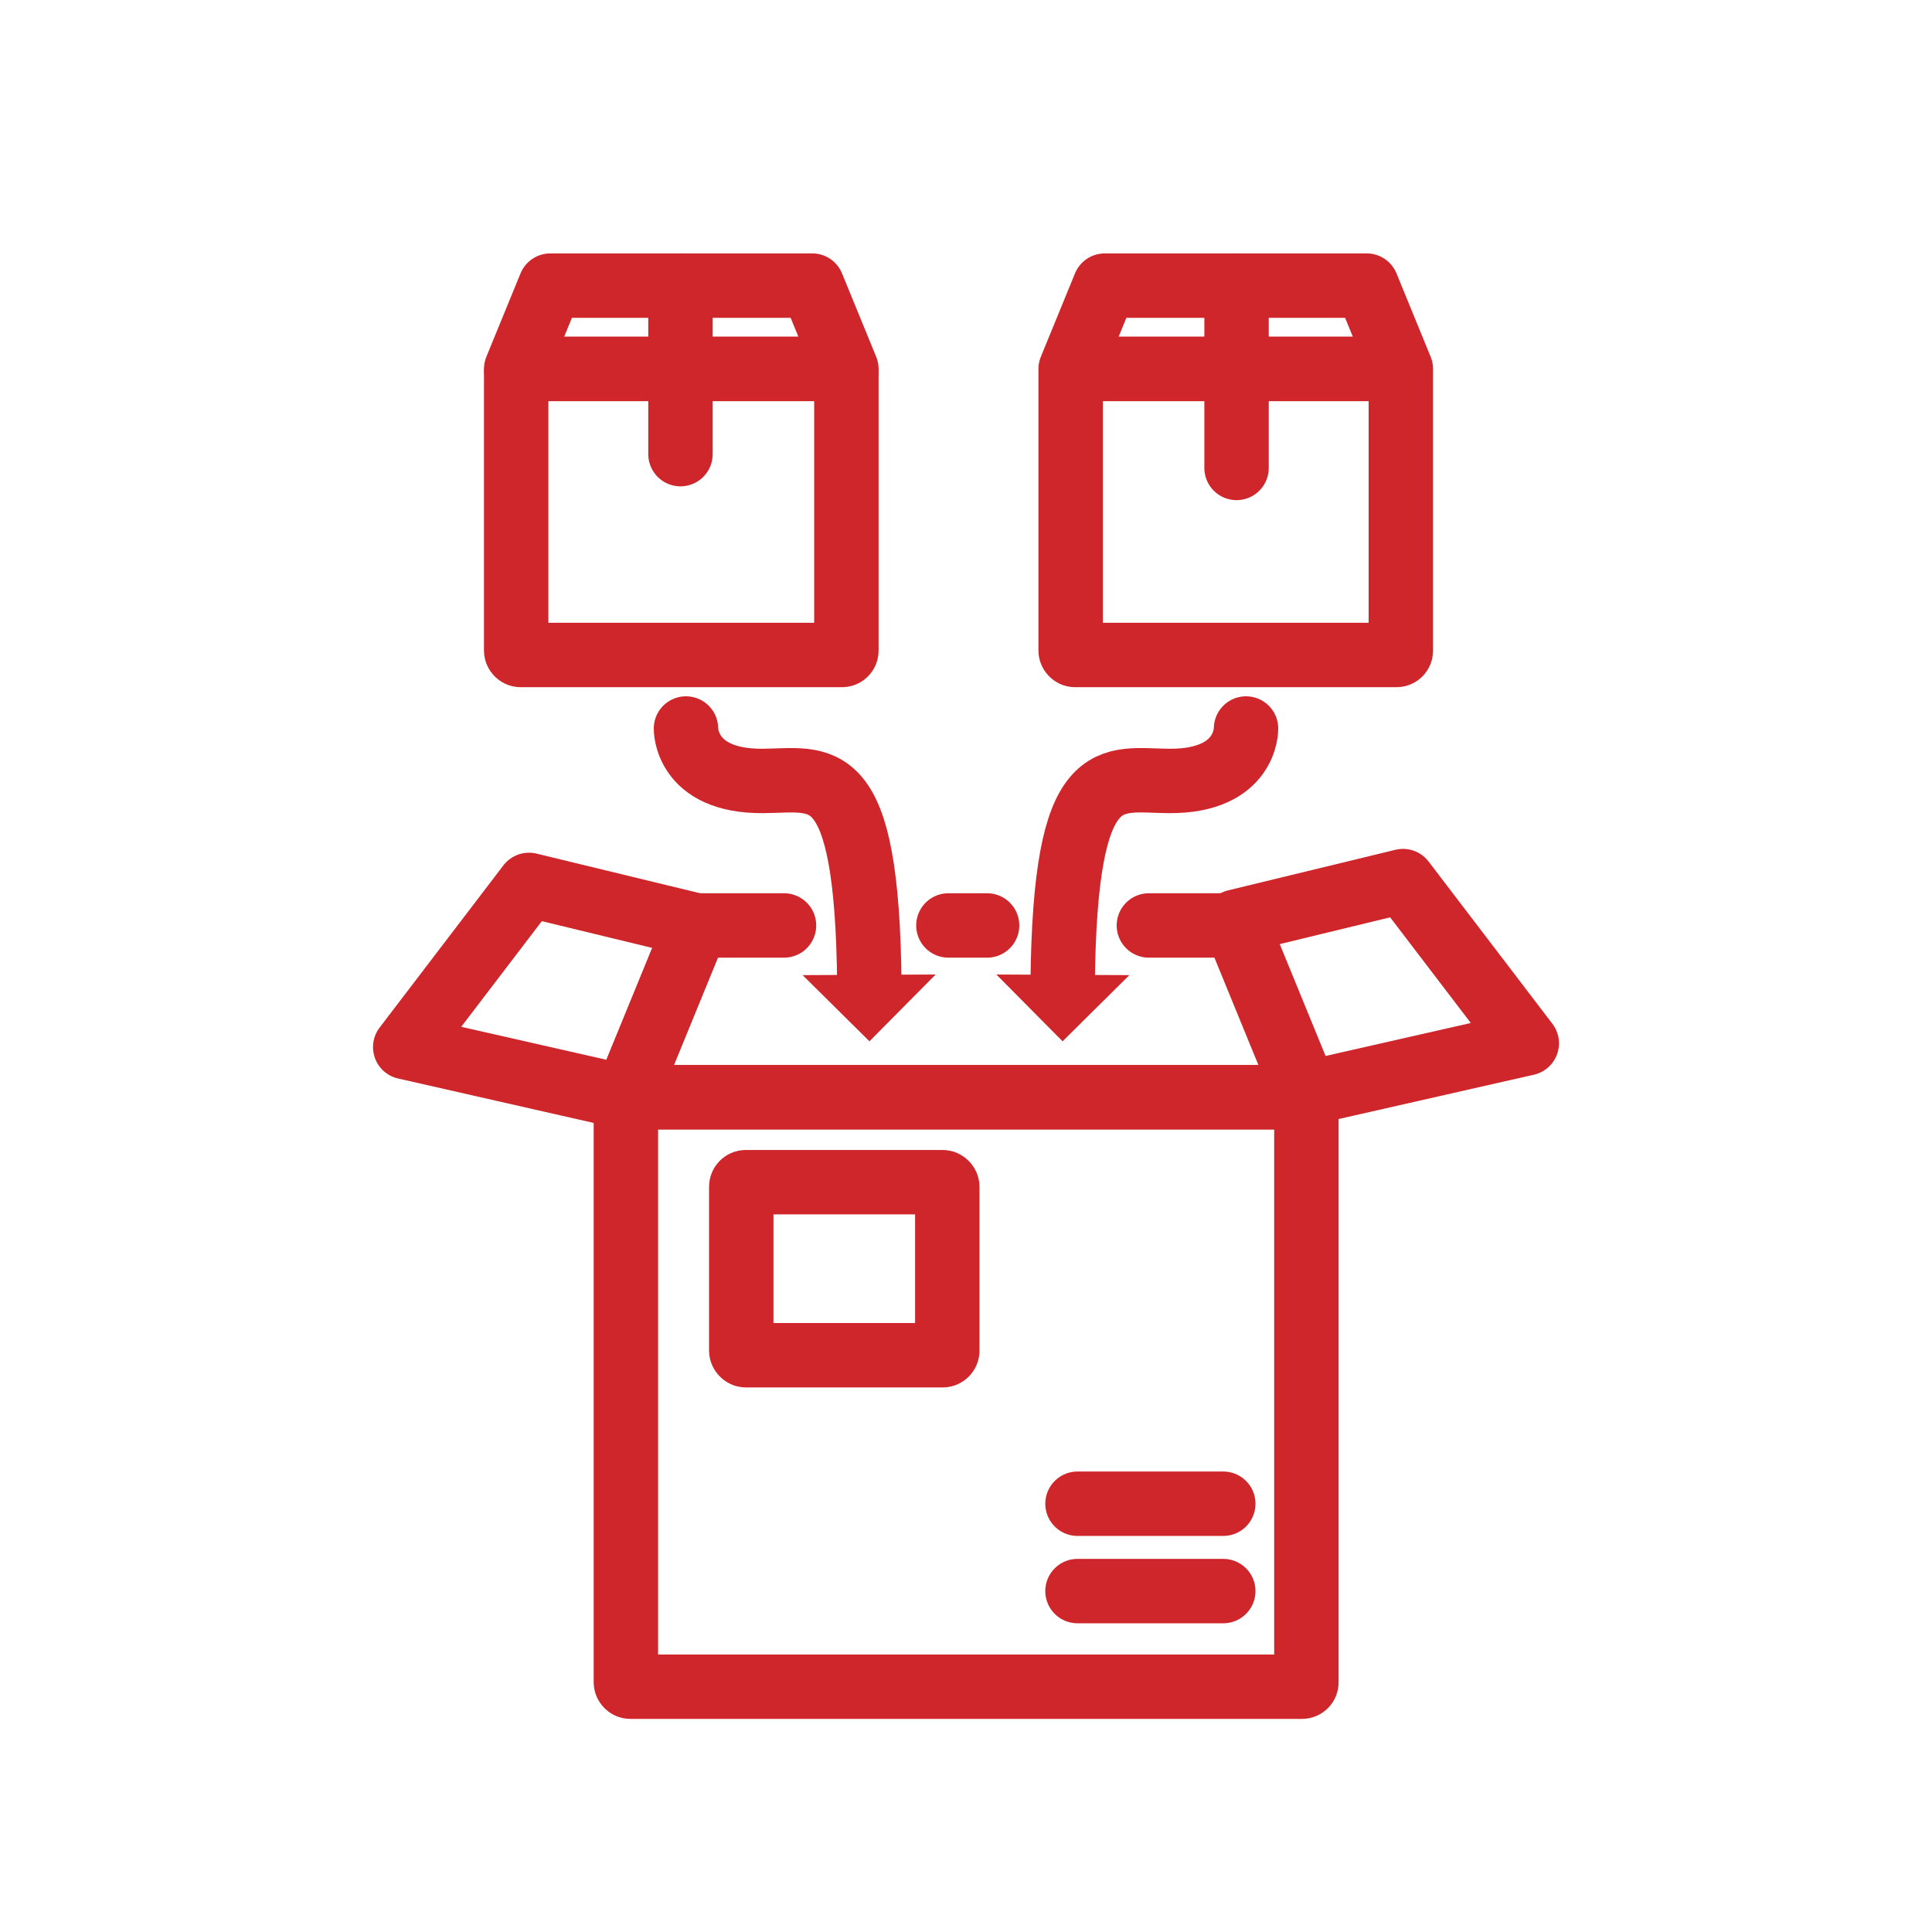 <?xml version="1.0" encoding="UTF-8"?> <svg xmlns="http://www.w3.org/2000/svg" id="Layer_2" viewBox="0 0 450 450"><defs><style>.cls-1{fill:#ce262b;stroke-width:0px;}.cls-2{fill:none;stroke:#ce262b;stroke-linecap:round;stroke-linejoin:round;stroke-width:15px;}</style></defs><g id="Layer_1-2"><rect class="cls-2" x="145.781" y="255.564" width="158.501" height="137.299" rx="1" ry="1"></rect><line class="cls-2" x1="229.913" y1="215.556" x2="220.899" y2="215.556"></line><polyline class="cls-2" points="182.613 215.556 162.171 215.556 145.781 255.564 224.646 255.564 225.418 255.564 304.283 255.564 287.893 215.556 267.596 215.556"></polyline><polygon class="cls-2" points="123.212 206.111 94.383 243.892 145.781 255.564 162.171 215.556 123.212 206.111"></polygon><polygon class="cls-2" points="326.788 205.223 355.617 243.004 304.219 254.676 287.829 214.668 326.788 205.223"></polygon><rect class="cls-2" x="172.655" y="275.351" width="47.989" height="40.31" rx="1.066" ry="1.066"></rect><line class="cls-2" x1="250.967" y1="350.247" x2="284.925" y2="350.247"></line><line class="cls-2" x1="250.967" y1="370.594" x2="284.925" y2="370.594"></line><rect class="cls-2" x="120.227" y="85.937" width="76.911" height="66.623" rx="1" ry="1"></rect><polygon class="cls-2" points="189.185 66.524 158.87 66.524 158.495 66.524 128.18 66.524 120.227 85.937 158.495 85.937 158.87 85.937 197.138 85.937 189.185 66.524"></polygon><rect class="cls-2" x="249.373" y="85.937" width="76.911" height="66.623" rx="1" ry="1"></rect><polygon class="cls-2" points="318.331 66.524 288.016 66.524 287.642 66.524 257.326 66.524 249.373 85.937 287.642 85.937 288.016 85.937 326.284 85.937 318.331 66.524"></polygon><path class="cls-2" d="M159.775,169.682s-.275,12.338,17.892,12.216c13.874-.093,24.298-5.036,24.82,47.228"></path><polygon class="cls-1" points="217.926 226.983 186.947 227.126 202.508 242.54 217.926 226.983"></polygon><path class="cls-2" d="M290.224,169.682s.275,12.338-17.892,12.216c-13.874-.093-24.298-5.036-24.82,47.228"></path><polygon class="cls-1" points="263.053 227.126 232.074 226.983 247.492 242.54 263.053 227.126"></polygon><line class="cls-2" x1="158.495" y1="66.524" x2="158.495" y2="105.779"></line><line class="cls-2" x1="288.016" y1="66.524" x2="288.016" y2="108.993"></line></g></svg> 